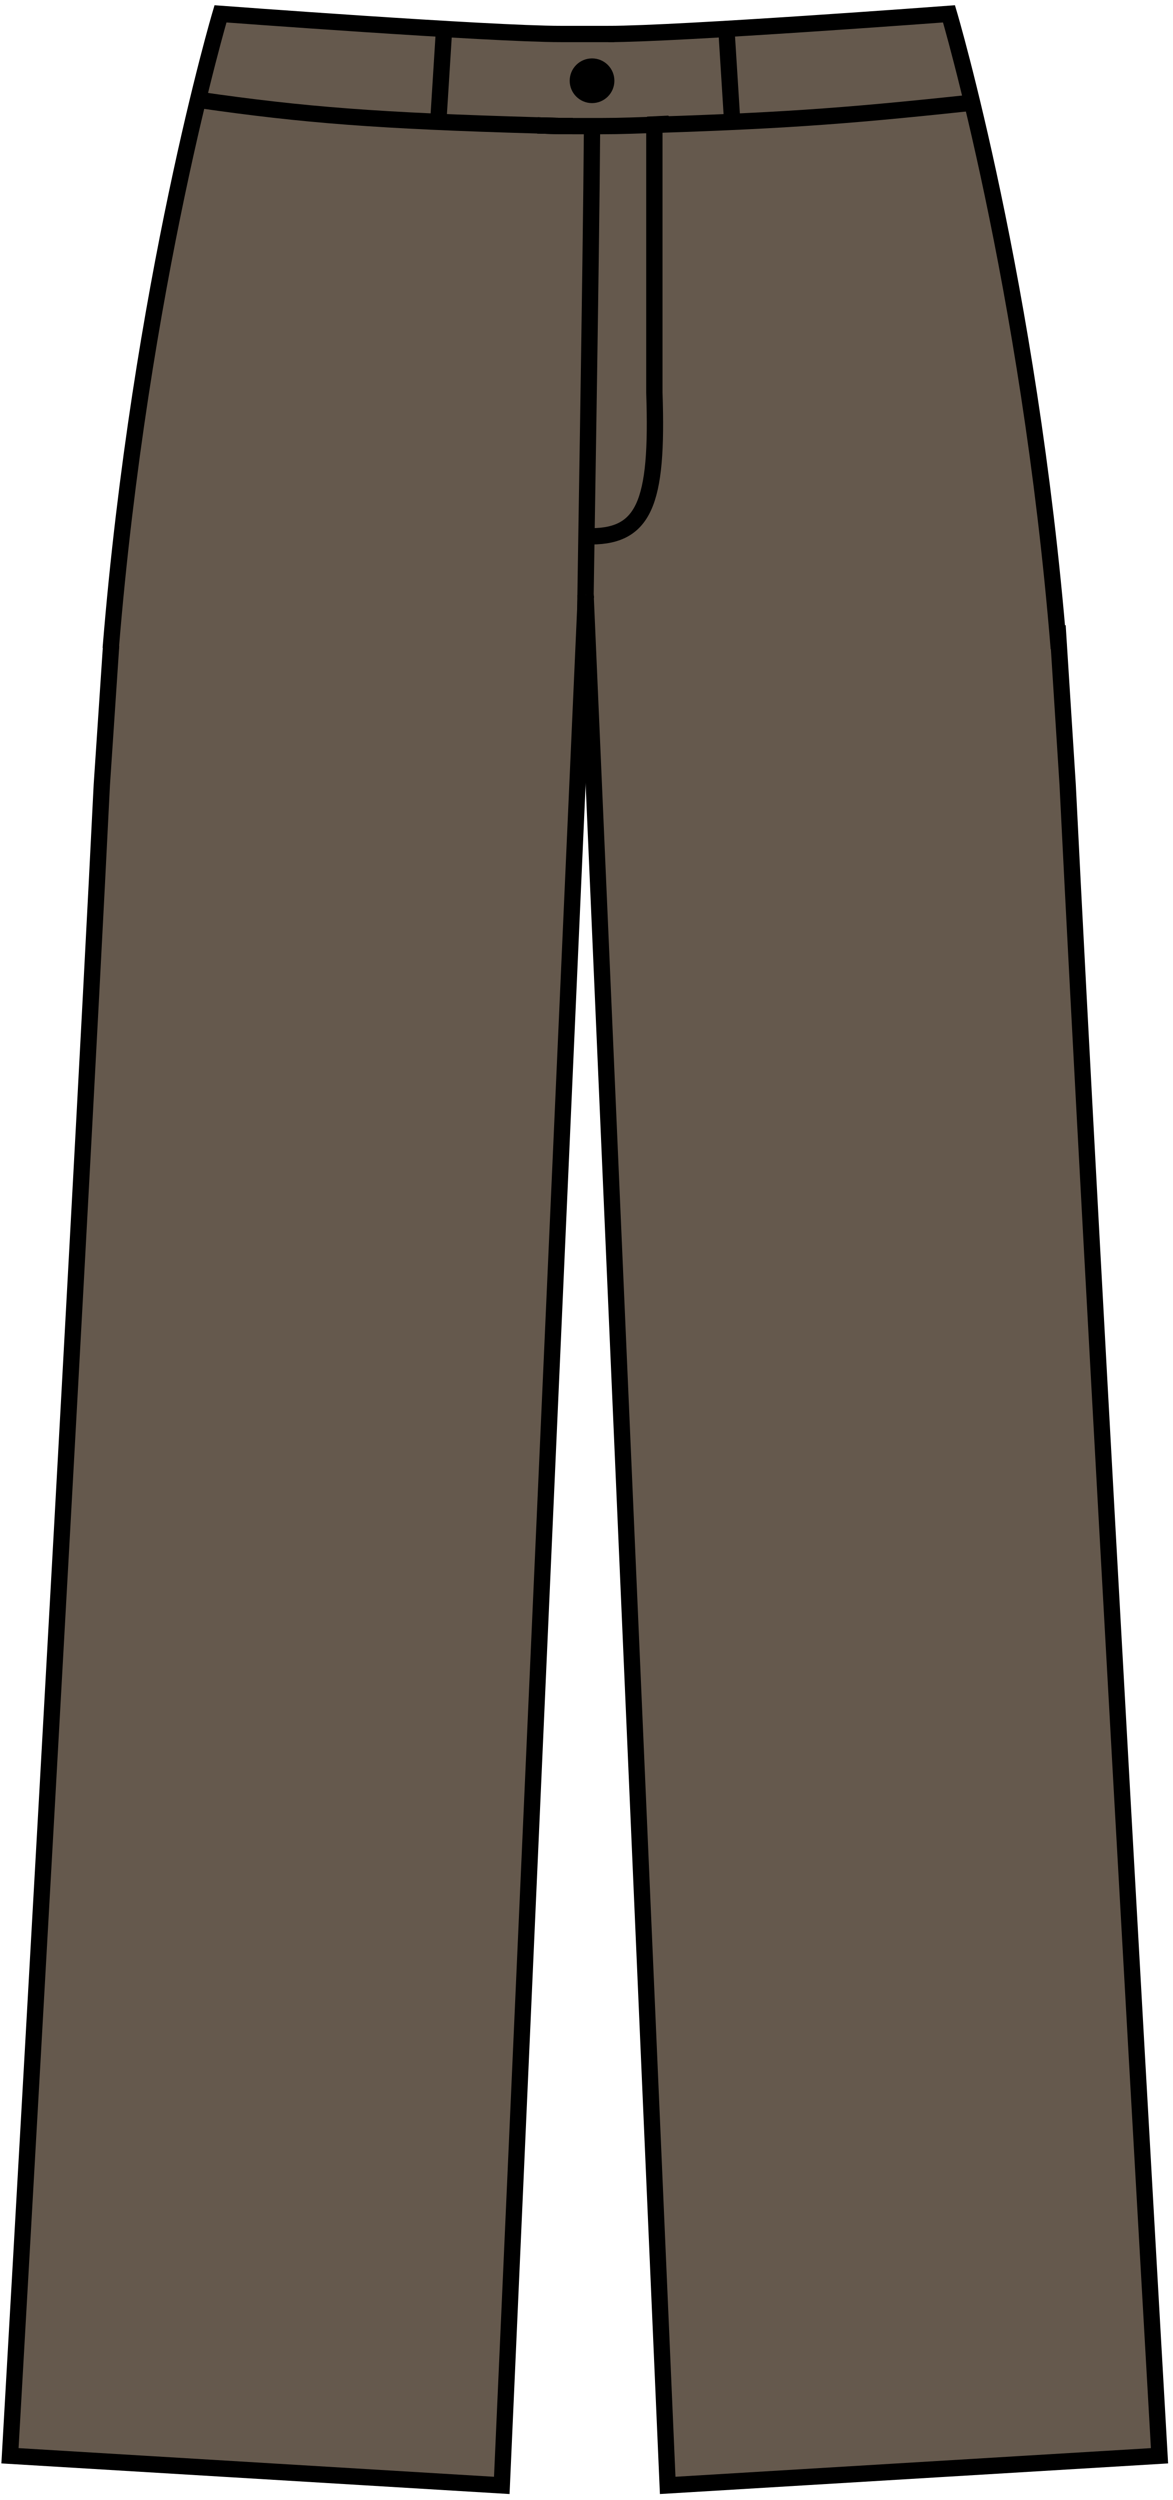 <svg xmlns="http://www.w3.org/2000/svg" fill="none" viewBox="0 0 192 409" height="409" width="192">
<path fill="#65594D" d="M18.198 105.831L15.773 128.643L62.041 129.86L77.274 105.831L66.495 19.228"></path>
<path fill="#65594D" d="M129.05 6.507H58.356V109.126H129.05V6.507Z"></path>
<path fill="#65594D" d="M160.134 16.43C160.134 16.43 125.698 19.647 106.028 20.452L160.134 16.43Z"></path>
<path stroke-miterlimit="10" stroke-width="2.667" stroke="black" d="M160.134 16.43C160.134 16.43 125.698 19.647 106.028 20.452"></path>
<path fill="#65594D" d="M87.981 20.514C90.147 20.592 92.098 20.634 93.76 20.634L87.981 20.514Z"></path>
<path stroke-miterlimit="10" stroke-width="2.667" stroke="black" d="M87.981 20.514C90.147 20.592 92.098 20.634 93.76 20.634"></path>
<path fill="#65594D" d="M45.278 17.724L22.001 71.667L45.278 17.724Z"></path>
<path stroke-miterlimit="10" stroke-width="2.667" stroke="black" d="M45.278 17.724L22.001 71.667"></path>
<path fill="#65594D" d="M2.058 394.163L82.523 399.059L2.058 394.163Z"></path>
<path stroke-dasharray="2.67 1.33" stroke-miterlimit="10" stroke-width="0.667" stroke="black" d="M2.058 394.163L82.523 399.059"></path>
<path fill="#65594D" d="M21.363 75.376L46.946 17.724L21.363 75.376Z"></path>
<path stroke-dasharray="2.67 1.33" stroke-miterlimit="10" stroke-width="0.667" stroke="black" d="M21.363 75.376L46.946 17.724"></path>
<path fill="#65594D" d="M20.546 81.786L49.215 17.724L20.546 81.786Z"></path>
<path stroke-dasharray="2.67 1.33" stroke-miterlimit="10" stroke-width="0.667" stroke="black" d="M20.546 81.786L49.215 17.724"></path>
<path fill="#65594D" d="M18.121 106.098C22.97 46.45 36.089 2.266 36.089 2.266C36.089 2.266 80.166 5.561 91.82 5.561"></path>
<path stroke-miterlimit="10" stroke-width="2.667" stroke="black" d="M18.121 106.098C22.97 46.45 36.089 2.266 36.089 2.266C36.089 2.266 80.166 5.561 91.82 5.561H101.707"></path>
<path fill="#65594D" d="M95.896 97.471L82.134 406.65L1.633 401.8C1.633 401.8 12.787 206.967 16.666 128.406"></path>
<path stroke-miterlimit="10" stroke-width="2.667" stroke="black" d="M95.896 97.471L82.134 406.65L1.633 401.8C1.633 401.8 12.787 206.967 16.666 128.406L18.189 105.598"></path>
<path stroke-miterlimit="10" stroke-width="2.667" stroke="black" d="M96.908 20.637C96.745 44.442 95.784 98.684 95.784 101.855"></path>
<path stroke-miterlimit="10" stroke-width="2.67" stroke="black" d="M107.108 20.263V64.251C107.727 82.491 105.498 88.09 95.893 87.737"></path>
<path fill="#65594D" d="M173.605 103.628L175.966 128.787L131.139 129.86L123.354 105.831L126.684 19.228"></path>
<path fill="#65594D" d="M87.98 20.514C90.147 20.592 92.098 20.634 93.76 20.634L87.98 20.514Z"></path>
<path stroke-miterlimit="10" stroke-width="2.667" stroke="black" d="M93.76 20.634C92.098 20.634 90.147 20.592 87.98 20.514C61.826 19.761 49.809 18.829 32.651 16.358"></path>
<path fill="#65594D" d="M105.961 20.414C125.762 19.55 159.165 16.429 159.165 16.429L105.961 20.414Z"></path>
<path stroke-miterlimit="10" stroke-width="2.667" stroke="black" d="M105.961 20.414C125.762 19.55 159.165 16.429 159.165 16.429"></path>
<path fill="#65594D" d="M146.146 17.724L169.424 71.667L146.146 17.724Z"></path>
<path stroke-miterlimit="10" stroke-width="2.667" stroke="black" d="M146.146 17.724L169.424 71.667"></path>
<path fill="#65594D" d="M189.367 394.163L108.901 399.059L189.367 394.163Z"></path>
<path stroke-dasharray="2.67 1.33" stroke-miterlimit="10" stroke-width="0.667" stroke="black" d="M189.367 394.163L108.901 399.059"></path>
<path fill="#65594D" d="M170.061 75.376L144.479 17.724L170.061 75.376Z"></path>
<path stroke-dasharray="2.67 1.33" stroke-miterlimit="10" stroke-width="0.667" stroke="black" d="M170.061 75.376L144.479 17.724"></path>
<path fill="#65594D" d="M170.879 81.786L142.21 17.724L170.879 81.786Z"></path>
<path stroke-dasharray="2.67 1.33" stroke-miterlimit="10" stroke-width="0.667" stroke="black" d="M170.879 81.786L142.21 17.724"></path>
<path fill="#65594D" d="M173.303 106.098C168.454 46.45 155.335 2.266 155.335 2.266C155.335 2.266 111.258 5.561 99.605 5.561"></path>
<path stroke-miterlimit="10" stroke-width="2.667" stroke="black" d="M173.303 106.098C168.454 46.45 155.335 2.266 155.335 2.266C155.335 2.266 111.258 5.561 99.605 5.561"></path>
<path fill="#65594D" d="M103.378 20.549C101.623 20.604 100.026 20.634 98.634 20.634H93.761C92.098 20.634 90.146 20.592 87.98 20.514"></path>
<path stroke-miterlimit="10" stroke-width="2.667" stroke="black" d="M87.98 20.514C90.146 20.592 92.098 20.634 93.761 20.634H98.634C100.026 20.634 101.623 20.604 103.378 20.549C126.845 19.818 137.312 19.128 158.45 16.871"></path>
<path fill="#65594D" d="M95.847 97.331L109.29 406.649L189.792 401.8C189.792 401.8 178.637 206.966 174.758 128.405"></path>
<path stroke-miterlimit="10" stroke-width="2.667" stroke="black" d="M95.847 97.331L109.29 406.649L189.792 401.8C189.792 401.8 178.637 206.966 174.758 128.405L173.104 102.374"></path>
<path stroke-miterlimit="10" stroke-width="2.667" stroke="black" d="M71.769 19.427L72.678 4.957"></path>
<path stroke-miterlimit="10" stroke-width="2.667" stroke="black" d="M119.82 19.427L118.912 4.957"></path>
<circle fill="black" r="3.658" cy="13.213" cx="96.907"></circle>
</svg>
